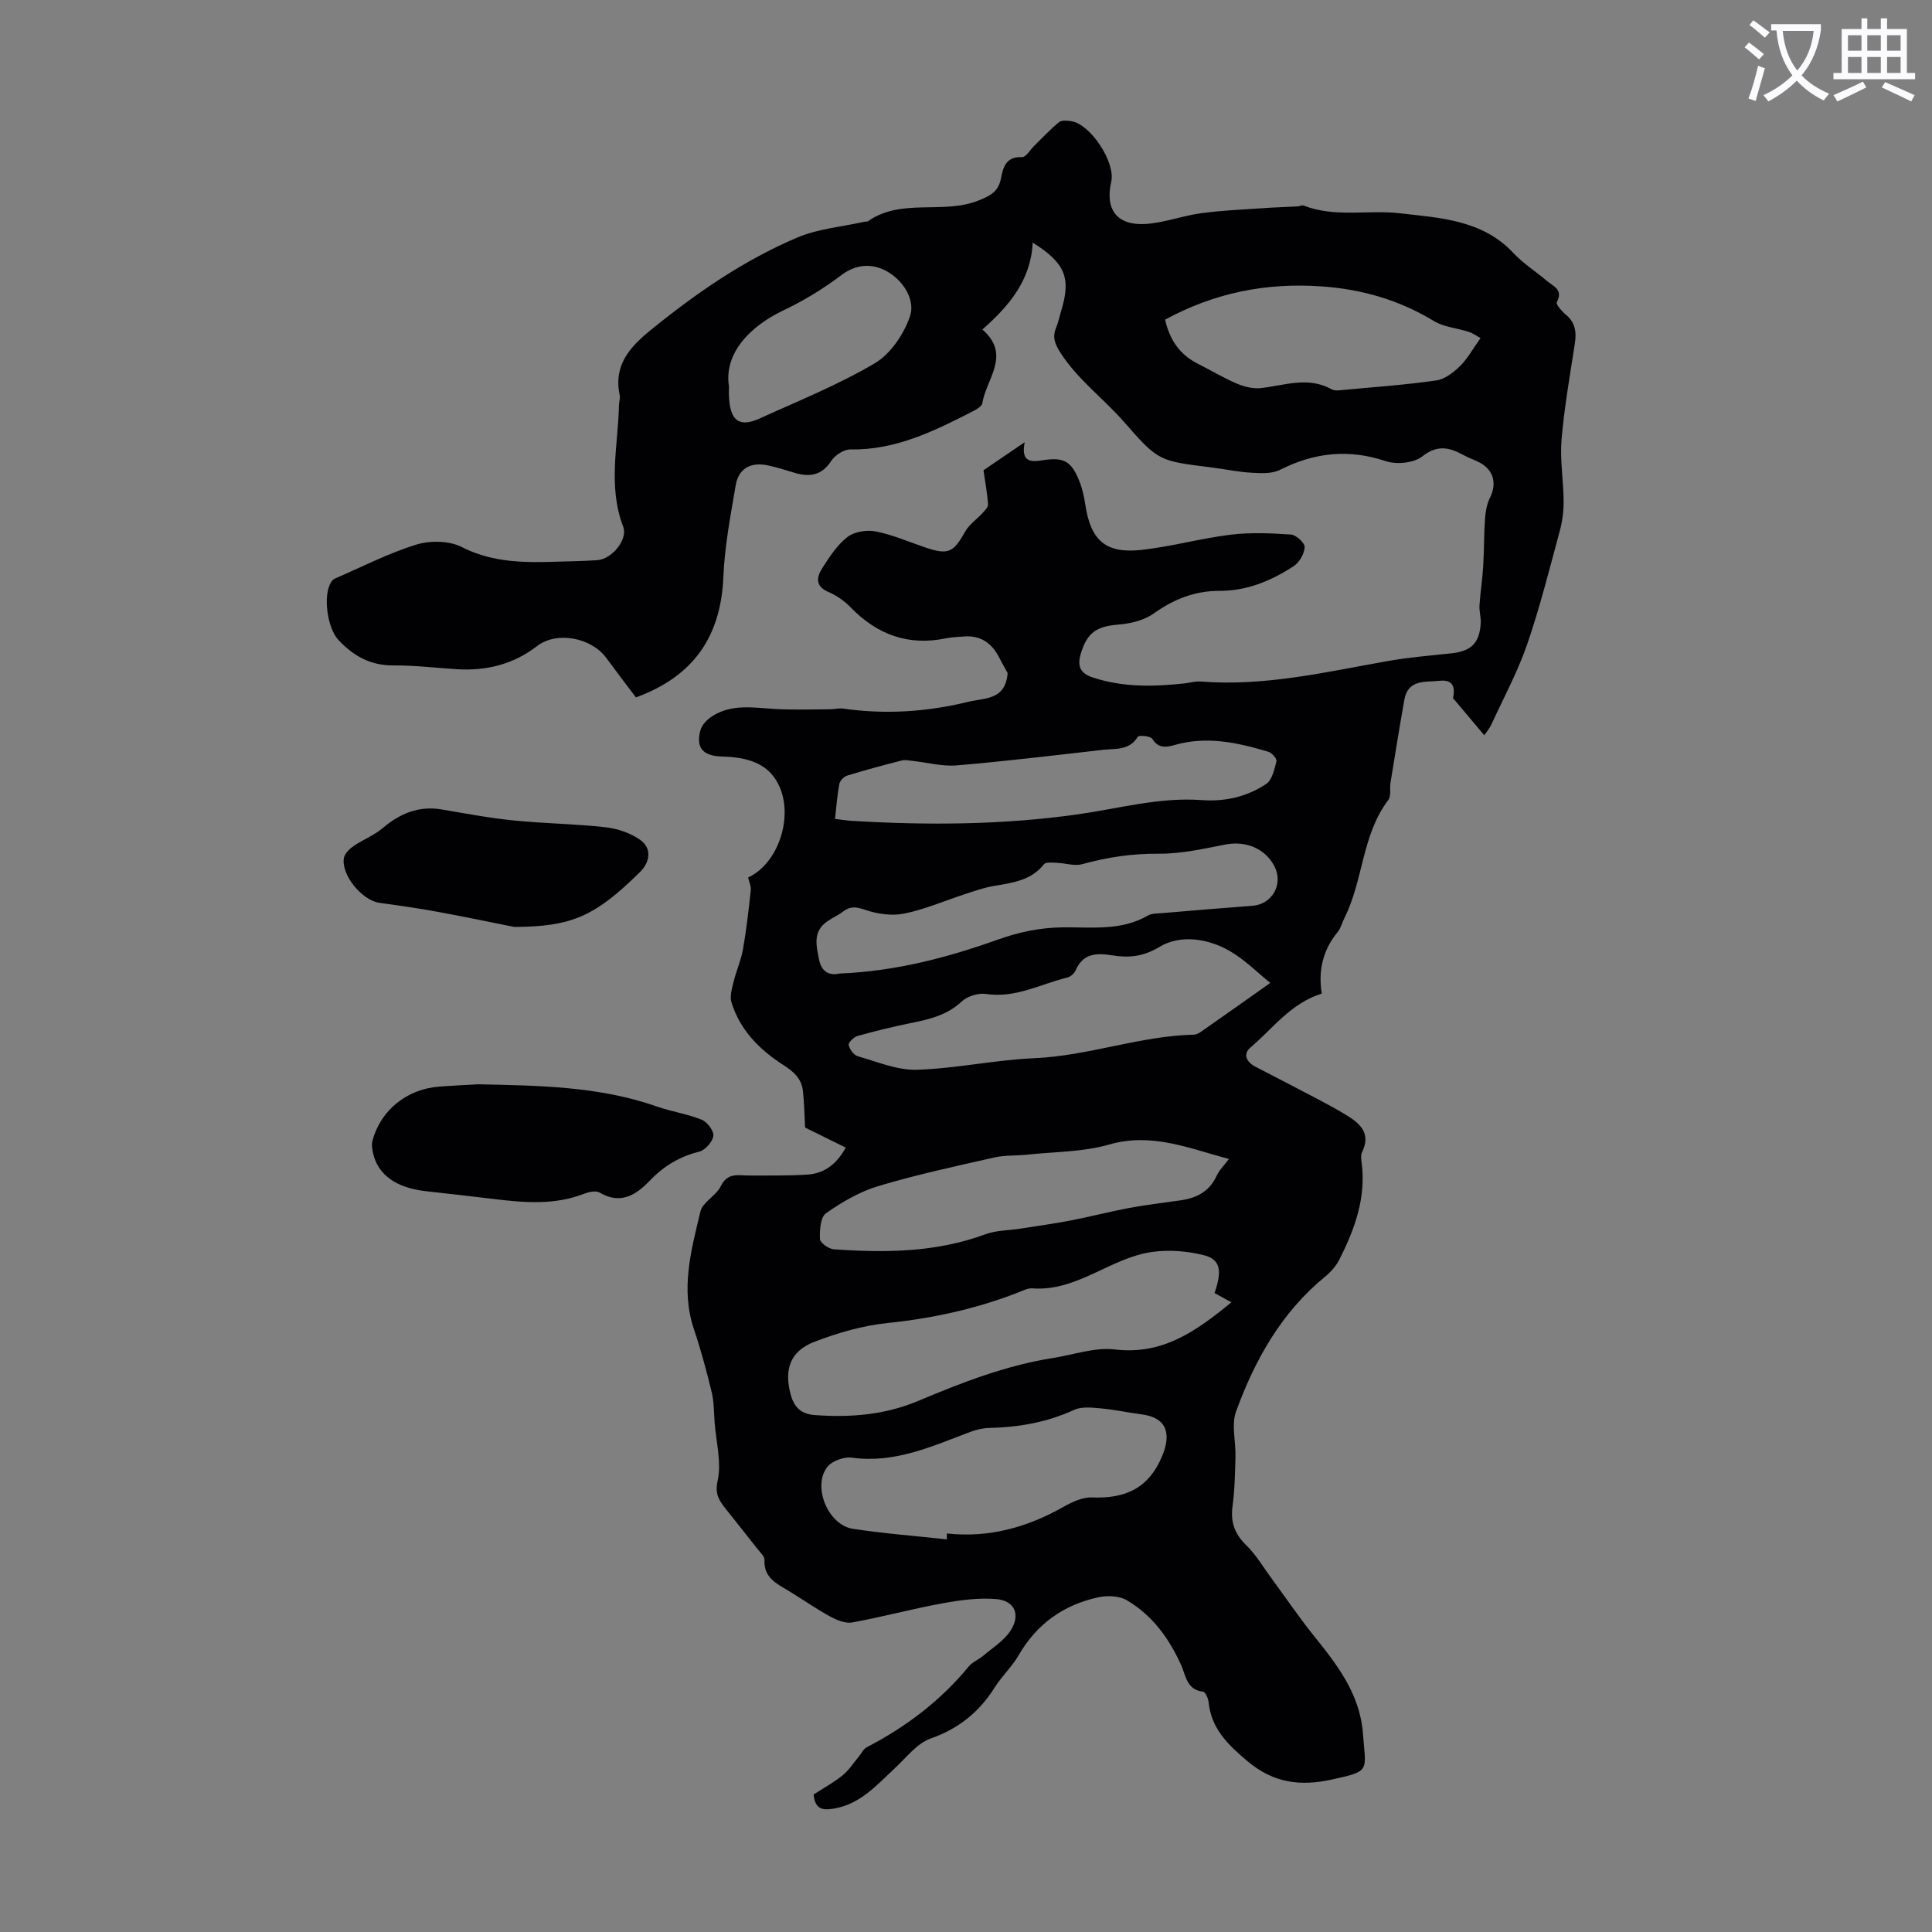 <svg enable-background="new 0 0 400 400" viewBox="0 0 400 400" xmlns="http://www.w3.org/2000/svg"><rect x="0" y="0" width="400" height="400" fill="#808080" stroke="none"/><path d="m362.1 8.8c1.1.8 2.1 1.6 3.1 2.4l-1 1.1c-1.3-1.1-2.3-2-3-2.5zm1.9 4.8c.5.2.9.4 1.4.5-.6 2.3-1.3 4.5-1.9 6.8l-1.5-.5c.8-2.1 1.4-4.3 2-6.8zm-1-9.4c1.3.9 2.4 1.8 3.4 2.5l-1 1.1c-1.4-1.2-2.4-2.1-3.2-2.6zm3.7 2.2v-1.4h10.3v1.2c-.5 3.6-1.8 6.8-4 9.4 1.5 1.6 3.4 2.8 5.7 3.8-.3.4-.7.8-1.1 1.4-2.3-1.1-4.1-2.5-5.6-4.1-1.6 1.6-3.6 3.1-5.9 4.3-.3-.5-.7-.9-1-1.3 2.4-1.1 4.4-2.5 6-4.1-1.9-2.5-3-5.6-3.3-9.3h-1.1zm8.8 0h-6.4c.3 3.3 1.3 6 3 8.2 2-2.3 3.1-5.1 3.4-8.2z" fill="#fbfafc"/><path d="m385.3 3.8h1.3v2.2h2.8v-2.2h1.3v2.2h4.1v9.1h1.7v1.3h-16.9v-1.3h1.7v-9.1h4.1v-2.2zm.4 13.1.7 1.2c-1.8.9-3.8 1.9-6 2.9-.2-.4-.5-.8-.8-1.3 2.3-1 4.3-1.9 6.1-2.8zm-3.1-6.4h2.8v-3.2h-2.8zm0 4.6h2.8v-3.3h-2.8zm4-4.6h2.8v-3.2h-2.8zm0 4.6h2.8v-3.3h-2.8zm3.7 1.9c2.1.9 4.1 1.8 6.1 2.7l-.7 1.3c-2.2-1.1-4.2-2-6.1-2.9zm3.2-9.7h-2.8v3.2h2.8zm-2.8 7.8h2.8v-3.3h-2.8z" fill="#fbfafc"/><g fill="#010104"><path d="m175.1 237.6c-3.17-1.56-6.06-2.99-8.41-4.15-.16-2.85-.18-5.22-.45-7.56-.3-2.57-1.83-3.96-4.13-5.44-4.8-3.09-8.93-7.19-10.67-12.93-.39-1.28.12-2.91.46-4.32.55-2.25 1.54-4.41 1.93-6.68.71-4.04 1.17-8.13 1.61-12.21.09-.83-.34-1.71-.55-2.64 6.78-3.11 10.03-14.34 5.39-20.74-2.48-3.42-6.67-4.19-10.82-4.3-3.94-.1-5.45-1.83-4.43-5.48.31-1.12 1.42-2.23 2.46-2.89 4.08-2.6 8.6-1.72 13.06-1.47 3.75.21 7.52.07 11.28.06.89 0 1.81-.27 2.67-.15 8.73 1.25 17.32.71 25.89-1.38 3.58-.87 7.76-.32 8.23-5.97-.43-.79-1.14-2.02-1.79-3.29-1.53-2.95-3.85-4.56-7.27-4.28-1.23.1-2.47.12-3.67.37-7.83 1.63-14.29-.74-19.78-6.41-1.28-1.32-2.91-2.46-4.6-3.18-2.73-1.16-2.46-3.05-1.31-4.86 1.49-2.35 3.09-4.83 5.23-6.5 1.43-1.12 4.01-1.54 5.86-1.18 3.47.68 6.8 2.14 10.18 3.29 4.83 1.65 5.91 1.12 8.33-3.21.85-1.52 2.46-2.6 3.67-3.93.47-.52 1.15-1.21 1.1-1.77-.17-2.26-.58-4.51-.95-7.04 2.42-1.65 5.16-3.51 8.53-5.8-.77 3.93 1.05 4.17 3.61 3.75 4.49-.74 6.07.15 7.73 4.36.61 1.54.97 3.21 1.22 4.86 1.11 7.32 4.18 10.13 11.54 9.33 6.2-.67 12.29-2.39 18.48-3.15 4.13-.51 8.38-.32 12.55-.04 1.07.07 2.89 1.76 2.84 2.61-.08 1.38-1.11 3.18-2.3 3.95-4.62 3.02-9.66 5.12-15.34 5.1-5.1-.01-9.47 1.73-13.64 4.7-2 1.43-4.84 2.09-7.36 2.29-4.49.37-6.37 1.67-7.68 5.91-.83 2.7-.17 4.18 2.52 5.06 6.22 2.04 12.55 1.89 18.93 1.2 1.11-.12 2.23-.48 3.33-.39 13.24 1.06 26.01-1.99 38.88-4.26 4.29-.75 8.65-1.11 12.98-1.57 4.15-.44 5.89-2.11 6.13-6.27.07-1.21-.34-2.45-.26-3.67.18-2.71.61-5.41.77-8.12.2-3.23.14-6.47.37-9.69.11-1.51.36-3.13 1.03-4.46 1.43-2.85.82-5.64-2-7.22-1.07-.6-2.27-.96-3.34-1.55-2.95-1.62-5.46-2.34-8.68.21-1.75 1.38-5.32 1.72-7.55.98-7.69-2.58-14.78-1.8-21.91 1.8-1.64.83-3.89.71-5.84.6-2.78-.16-5.54-.75-8.31-1.1-10.76-1.36-10.96-1.18-18.04-9.32-4.29-4.94-9.67-8.83-13.26-14.44-1.14-1.79-1.72-3.21-.89-5.18.47-1.13.7-2.35 1.06-3.53 2.05-6.74.86-9.84-5.91-14.08-.38 7.75-4.82 13.06-10.42 17.99 6.06 5.27.79 10.21-.01 15.25-.11.72-1.4 1.4-2.27 1.84-7.89 4.03-15.8 7.91-25.04 7.74-1.34-.02-3.2 1.19-3.97 2.38-1.96 3-4.44 3.38-7.52 2.48-1.93-.56-3.85-1.22-5.82-1.6-3.41-.67-5.87.76-6.44 4.15-1.06 6.27-2.29 12.58-2.55 18.91-.5 12.37-6.14 20.66-18.11 25.02-2.02-2.69-4.11-5.42-6.15-8.19-3.08-4.19-10.24-5.58-14.31-2.44-4.98 3.83-10.55 5.17-16.67 4.79-4.35-.27-8.71-.82-13.06-.78-4.75.04-8.28-1.95-11.39-5.26-2.31-2.45-3.27-9.2-1.53-11.98.17-.27.42-.57.7-.7 5.62-2.43 11.11-5.27 16.92-7.07 2.87-.89 6.85-.83 9.45.5 7.78 3.98 15.87 3.07 23.99 2.91 1.34-.03 2.68-.12 4.02-.19 2.94-.15 6.43-4.21 5.39-6.94-3.2-8.38-1.06-16.83-.86-25.25.02-.67.28-1.37.14-2-1.32-6.2 2.11-9.96 6.5-13.52 9.34-7.58 19.19-14.39 30.27-19.09 4.33-1.84 9.28-2.23 13.95-3.28.22-.05.5.03.66-.08 6.92-4.87 15.41-1.38 22.81-4.27 2.61-1.02 4.22-1.9 4.75-4.62.46-2.37 1.06-4.54 4.36-4.4.81.03 1.68-1.52 2.53-2.35 1.69-1.65 3.31-3.4 5.13-4.89.56-.45 1.74-.33 2.59-.19 4 .67 9.14 8.56 8.22 12.53-1.32 5.74 1.17 9.1 7.11 8.74 3.85-.24 7.61-1.7 11.47-2.22 4.28-.59 8.62-.76 12.93-1.06 2.34-.17 4.68-.22 7.02-.35.44-.02.95-.32 1.31-.18 6.5 2.54 13.33.84 19.86 1.59 8.17.95 17.08 1.31 23.5 8.18 2.05 2.19 4.66 3.84 6.96 5.8 1.31 1.12 3.51 1.82 2.08 4.44-.22.41 1.02 1.87 1.84 2.54 2 1.63 2.27 3.61 1.91 5.99-1.02 6.62-2.19 13.24-2.76 19.91-.35 4.19.4 8.47.43 12.71.02 2.07-.25 4.22-.8 6.22-2.13 7.86-4.1 15.78-6.75 23.47-1.96 5.68-4.85 11.04-7.38 16.52-.44.96-1.16 1.79-1.5 2.29-2.12-2.52-4.09-4.86-6.07-7.21-.14-.17-.41-.38-.38-.52.45-2.26-.04-3.83-2.75-3.54-2.96.32-6.59-.38-7.35 3.95-1.01 5.7-1.93 11.42-2.86 17.13-.2 1.21.18 2.78-.46 3.61-5.49 7.22-5.15 16.55-9.04 24.33-.5 1-.77 2.17-1.45 3.01-3.11 3.76-4.04 8.09-3.28 12.73-6.48 2.03-10.13 7.26-14.76 11.16-1.62 1.36-.84 3.02 1.02 3.98 4.27 2.21 8.54 4.41 12.79 6.65 1.98 1.04 3.94 2.11 5.86 3.26 2.95 1.78 5.38 3.81 3.42 7.81-.27.55-.19 1.34-.1 1.99 1.01 7.32-1.38 13.89-4.6 20.23-.68 1.33-1.76 2.57-2.93 3.52-9.06 7.4-14.54 17.22-18.45 27.93-1 2.75-.04 6.18-.12 9.3-.09 3.45-.15 6.92-.61 10.33-.44 3.3.46 5.75 2.87 8.08 2.02 1.97 3.49 4.51 5.19 6.81 2.9 3.94 5.65 8.01 8.71 11.82 4.88 6.06 9.62 12.13 10.23 20.31.59 7.9 1.7 7.77-6.6 9.58-6.22 1.35-11.85.74-17.21-3.76-4.12-3.46-7.56-6.73-8.14-12.28-.08-.79-.67-2.13-1.15-2.19-3.41-.39-3.54-3.28-4.55-5.53-2.49-5.52-5.98-10.31-11.24-13.4-1.56-.92-4.02-1.01-5.88-.61-7.18 1.55-12.74 5.49-16.49 11.97-1.39 2.4-3.51 4.37-5 6.73-3.21 5.09-7.45 8.5-13.25 10.55-2.83 1-5.02 3.93-7.38 6.12-3.76 3.49-7.13 7.44-12.63 8.38-2.39.41-3.92.12-4.21-2.92 1.91-1.24 4.08-2.42 5.97-3.94 1.31-1.05 2.26-2.57 3.36-3.88.56-.66.96-1.59 1.67-1.96 8.14-4.22 15.29-9.64 21.14-16.75.75-.91 2.01-1.38 2.94-2.17 1.94-1.64 4.24-3.07 5.62-5.12 2.24-3.33.98-6.32-2.91-6.64-3.69-.3-7.53.22-11.21.9-6.23 1.14-12.36 2.81-18.58 3.94-1.44.26-3.26-.51-4.65-1.27-2.94-1.61-5.69-3.56-8.56-5.29-2.49-1.5-5.16-2.73-4.96-6.39.04-.71-.86-1.51-1.4-2.21-2.21-2.82-4.46-5.6-6.67-8.42-1.32-1.68-2.25-2.96-1.63-5.76.83-3.77-.31-7.97-.62-11.99-.16-2.12-.12-4.3-.61-6.34-1.06-4.38-2.23-8.75-3.67-13.01-2.82-8.34-.58-16.39 1.33-24.39.47-1.97 3.26-3.27 4.22-5.25 1.43-2.95 3.71-2.19 5.97-2.21 4.02-.02 8.05.07 12.05-.2 3.5-.25 6.01-2.23 7.85-5.58zm76.36 30.11c1.61-4.69 1.21-6.96-2.2-7.83-3.42-.87-7.22-1.17-10.72-.68-8.62 1.2-15.54 8.25-24.84 7.54-.93-.07-1.94.49-2.87.85-8.69 3.37-17.64 5.35-26.94 6.31-5.23.54-10.49 2.04-15.4 3.96-4.94 1.93-6.19 5.76-4.77 10.93.69 2.52 2.12 3.97 4.92 4.18 7.34.54 14.48 0 21.37-2.89 9.06-3.81 18.21-7.38 27.99-8.92 4.27-.67 8.65-2.26 12.79-1.77 9.97 1.18 16.87-3.8 24.16-9.76-1.48-.81-2.43-1.33-3.49-1.92zm-55.43 51c0-.41.01-.82.01-1.22 8.72.95 16.64-1.27 24.12-5.5 1.79-1.01 3.96-2.04 5.92-1.96 6.83.26 11.71-1.79 14.54-8.59 1.97-4.73.84-7.94-4.19-8.6-2.88-.38-5.72-1-8.61-1.26-1.81-.16-3.89-.39-5.44.32-5.6 2.58-11.44 3.6-17.54 3.74-1.31.03-2.67.34-3.9.8-7.93 2.98-15.67 6.59-24.59 5.35-1.61-.22-4.1.68-5.07 1.93-3.14 4.04.15 12 5.28 12.8 6.46.99 12.98 1.48 19.47 2.19zm66.97-115.21c-2.69-2.16-5.31-4.84-8.44-6.63-4.54-2.61-10.2-3.4-14.44-.86-3.52 2.12-6.46 2.33-9.95 1.77-3.19-.52-5.96-.38-7.47 3.12-.27.63-1.02 1.31-1.67 1.47-5.56 1.36-10.76 4.34-16.87 3.42-1.6-.24-3.86.45-5.04 1.55-2.97 2.78-6.5 3.66-10.25 4.41-3.81.76-7.6 1.7-11.34 2.74-.77.21-1.92 1.38-1.82 1.87.19.89 1.06 2.09 1.88 2.32 4.04 1.15 8.19 2.93 12.25 2.8 8.11-.25 16.17-2.04 24.29-2.39 11.24-.49 21.88-4.62 33.12-4.88.68-.02 1.4-.6 2.02-1.03 4.48-3.12 8.93-6.28 13.73-9.68zm-89.15-1.94c11.63-.48 22.3-3.3 32.75-7.03 4.36-1.55 8.66-2.47 13.35-2.53 5.94-.08 12.12.79 17.7-2.44.81-.47 1.96-.42 2.96-.51 6.24-.53 12.48-1.05 18.72-1.52 4.08-.31 6.43-4.49 4.53-8.17-1.93-3.73-5.96-5.33-10.16-4.51-4.55.89-9.19 1.94-13.79 1.9-5.45-.04-10.62.71-15.83 2.16-1.63.45-3.55-.22-5.35-.28-.88-.03-2.19-.18-2.58.3-2.71 3.41-6.58 3.85-10.44 4.51-1.96.33-3.88 1.01-5.78 1.63-4.23 1.37-8.36 3.18-12.68 4.07-2.58.53-5.6.1-8.13-.77-1.82-.62-3.02-.81-4.52.32-1.06.81-2.32 1.36-3.41 2.13-2.96 2.1-2.17 5.03-1.61 7.86.53 2.68 2.29 3.34 4.27 2.88zm80.6 38.39c-8.2-2.15-15.94-5.55-24.84-2.98-5.37 1.55-11.21 1.47-16.85 2.08-2.29.25-4.66.09-6.89.59-8.04 1.82-16.12 3.56-24.01 5.92-3.85 1.15-7.53 3.3-10.84 5.63-1.16.81-1.33 3.52-1.26 5.34.03.77 1.8 2.04 2.84 2.12 10.64.75 21.2.67 31.43-3.11 2.24-.83 4.79-.78 7.2-1.16 3.49-.55 7-1.03 10.48-1.7 4.04-.78 8.04-1.83 12.09-2.59 3.51-.65 7.07-1.06 10.61-1.57 3.28-.47 5.92-1.78 7.43-4.98.56-1.26 1.62-2.28 2.61-3.59zm-81.57-70.4c1.52.18 2.51.34 3.51.4 15.65.94 31.23.85 46.83-1.36 8.47-1.2 16.87-3.58 25.56-2.94 4.87.36 9.41-.7 13.37-3.34 1.24-.83 1.7-3.04 2.13-4.71.13-.5-.95-1.74-1.69-1.96-6.33-1.89-12.71-3.3-19.34-1.41-1.72.49-3.42.81-4.69-1.27-.36-.58-2.77-.79-3-.41-1.74 2.87-4.61 2.4-7.17 2.69-10.11 1.15-20.21 2.37-30.34 3.23-2.97.25-6.04-.6-9.07-.93-.76-.08-1.58-.27-2.29-.09-3.78.97-7.56 1.98-11.29 3.13-.67.21-1.49 1.05-1.62 1.71-.44 2.28-.6 4.62-.9 7.26zm133.65-99.55c-.78-.43-1.56-1.01-2.43-1.29-2.39-.78-5.1-.97-7.18-2.22-7.23-4.37-14.87-6.61-23.35-7.2-11.54-.8-22.17 1.36-32.35 6.89.94 4.18 3.04 7.25 6.8 9.14 2.69 1.35 5.29 2.92 8.05 4.1 1.52.65 3.35 1.11 4.96.93 4.93-.55 9.8-2.48 14.7.26.69.38 1.76.18 2.64.1 6.35-.59 12.72-1.04 19.02-1.95 1.76-.25 3.55-1.66 4.9-2.97 1.54-1.52 2.61-3.51 4.24-5.79zm-155.6 10.03c-.26 7.04 1.87 8.65 6.38 6.6 8.01-3.65 16.24-6.95 23.79-11.41 3.29-1.94 6.05-6.05 7.31-9.76 1.03-3.03-.96-6.79-4.13-8.88-3.36-2.22-6.97-1.97-10.03.34-3.85 2.91-7.75 5.29-12.2 7.41-6.62 3.17-12.25 8.76-11.12 15.7z"/><path d="m98.98 224.49c12.51.27 25.02.39 37.04 4.61 3.04 1.06 6.3 1.53 9.27 2.73 1.14.46 2.55 2.34 2.4 3.36-.18 1.24-1.71 2.96-2.95 3.26-4.07 1-7.35 3-10.21 5.99-2.87 2.99-6.04 5.02-10.39 2.47-.76-.45-2.2-.14-3.17.23-6.17 2.42-12.48 1.86-18.83 1.09-4.66-.56-9.32-1.09-13.99-1.61-6.09-.68-9.89-3.36-10.9-7.82-.19-.85-.35-1.83-.13-2.64 1.69-6.32 7.11-10.68 13.82-11.19 2.68-.21 5.36-.32 8.04-.48z"/><path d="m106.45 191.91c-3.71-.74-9.82-2.02-15.96-3.15-3.96-.73-7.94-1.29-11.93-1.84-3.58-.49-7.96-5.75-7.36-9.27.16-.94 1.17-1.91 2.04-2.51 1.9-1.31 4.17-2.15 5.91-3.63 3.62-3.06 7.5-4.74 12.31-3.92 4.95.84 9.91 1.78 14.9 2.28 6.31.64 12.68.69 18.98 1.4 2.51.28 5.23 1.2 7.25 2.65 2.38 1.71 2.04 4.54-.09 6.63-9.18 9.03-13.95 11.33-26.05 11.36z"/></g></svg>